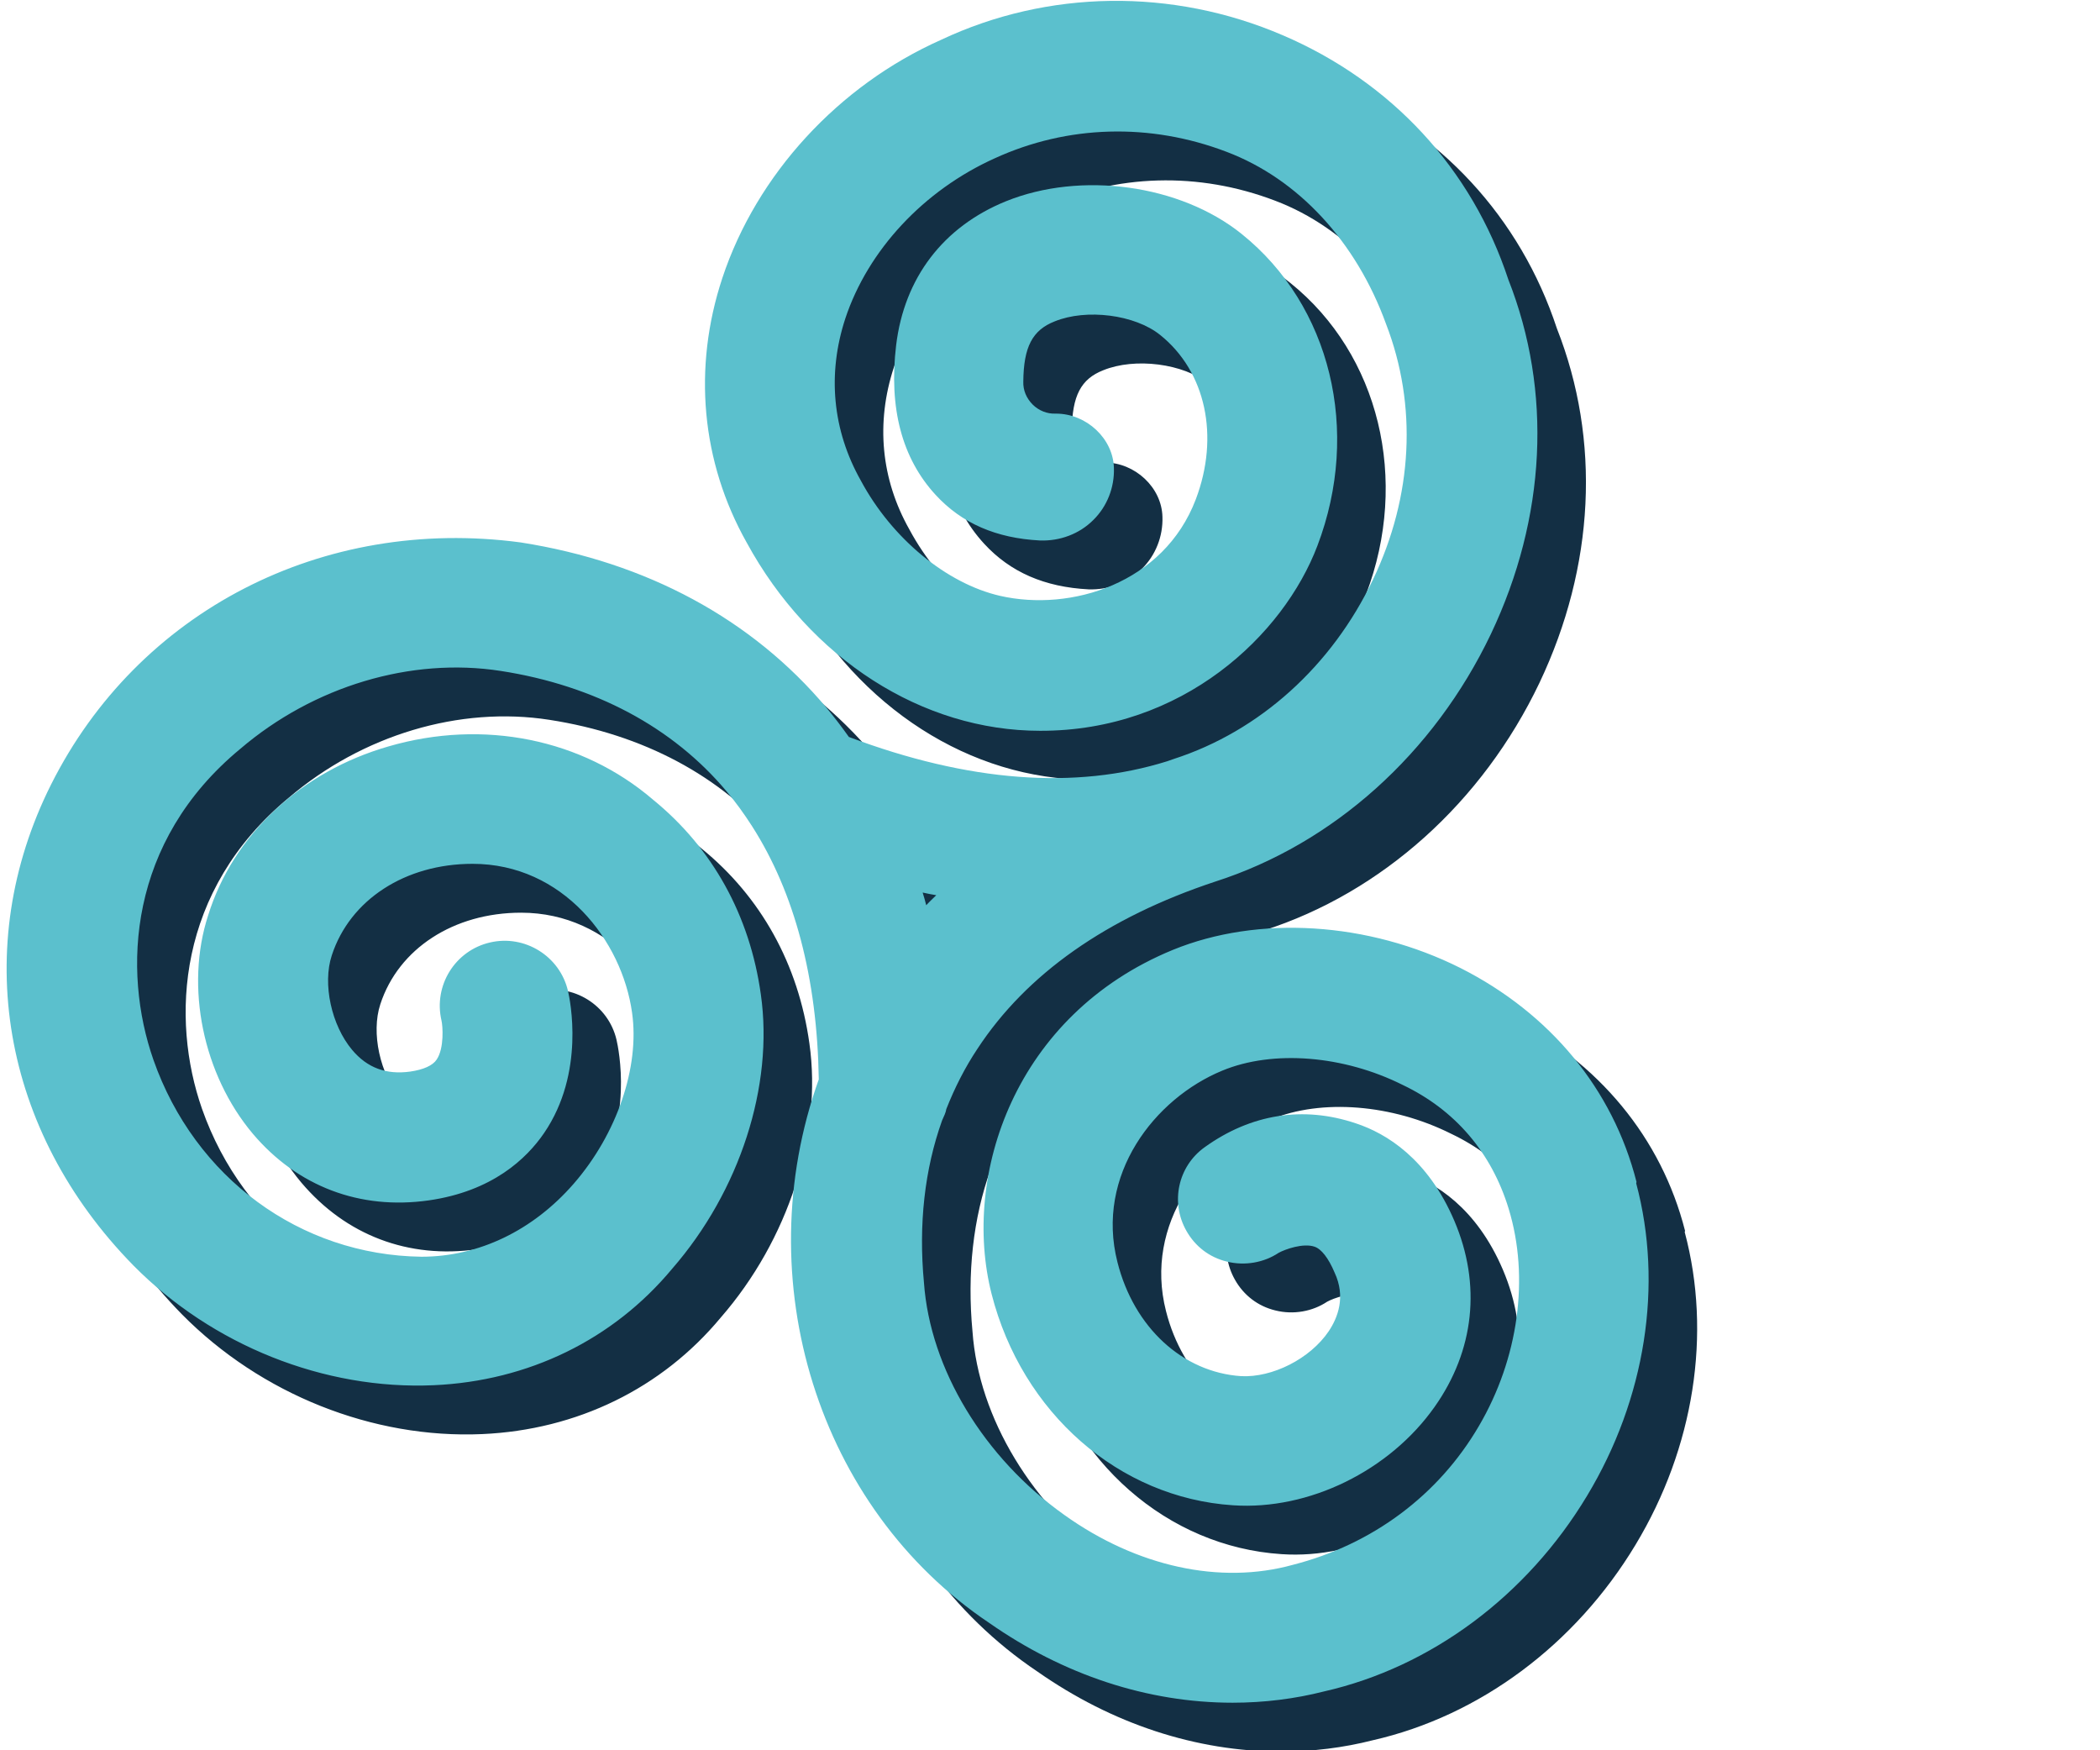 <svg xmlns="http://www.w3.org/2000/svg" width="48px" height="40px" viewBox="0 0 64.51 54.08"><path d="m51.88,38.03c-.73-2.87-2.67-5.21-5.44-6.61-2.85-1.43-6.25-1.64-8.89-.56-4.89,2.01-6.53,6.97-5.6,10.63.94,3.68,3.94,6.3,7.46,6.53,2.35.16,4.84-1.07,6.23-3.04,1.23-1.74,1.45-3.78.61-5.75-.82-1.92-2.1-2.7-3.04-3.01-1.63-.55-3.25-.29-4.68.74-.82.59-1.06,1.7-.56,2.58.27.48.71.82,1.25.95.56.14,1.15.03,1.6-.27.2-.11.76-.31,1.11-.19.21.07.43.35.62.8.35.75.1,1.39-.18,1.81-.58.86-1.75,1.44-2.71,1.39-1.8-.12-3.31-1.5-3.82-3.52-.69-2.7,1.15-5.06,3.24-5.92,1.57-.65,3.75-.47,5.57.44,1.62.77,2.75,2.09,3.28,3.83.65,2.13.3,4.63-.92,6.71-1.25,2.14-3.29,3.66-5.75,4.29-2.24.62-4.82.06-7.06-1.54-2.49-1.77-4.15-4.51-4.34-7.18-.17-1.8.02-3.5.56-5.01.06-.13.12-.26.13-.35.26-.66.58-1.29.96-1.86,1.52-2.32,4-4.06,7.35-5.17,3.65-1.17,6.76-3.96,8.52-7.65,1.71-3.6,1.9-7.5.54-10.95-1.13-3.43-3.61-6.11-6.97-7.55-3.42-1.47-7.27-1.41-10.56.14-3.17,1.41-5.7,4.16-6.76,7.36-.92,2.78-.65,5.68.75,8.17,1.96,3.6,5.43,5.82,9.07,5.82,4.4.01,7.52-2.95,8.57-5.72,1.35-3.55.41-7.42-2.34-9.63-1.9-1.53-4.97-1.95-7.29-1.01-1.94.79-3.14,2.37-3.39,4.45-.23,1.94.18,3.49,1.22,4.62.81.88,1.87,1.34,3.23,1.41.61.02,1.21-.2,1.64-.63.43-.42.66-1.01.64-1.61-.02-.9-.84-1.68-1.79-1.68h-.02c-.25.01-.51-.09-.7-.28-.19-.19-.3-.44-.29-.71.01-1.07.28-1.59.97-1.86.98-.4,2.48-.21,3.26.42,1.41,1.13,1.84,3.13,1.1,5.08-.99,2.6-3.86,3.48-6.05,2.98-1.65-.38-3.34-1.77-4.3-3.56-.88-1.56-1.04-3.3-.48-5.01.7-2.11,2.42-3.96,4.62-4.95,2.25-1.03,4.8-1.1,7.16-.2,2.22.84,4.01,2.78,4.93,5.32.97,2.51.83,5.31-.4,7.89-1.27,2.67-3.5,4.69-6.16,5.55l-.2.07c-2.84.89-6.15.64-9.84-.75-.22-.31-.45-.61-.69-.9-2.3-2.74-5.56-4.5-9.45-5.11-6.12-.82-11.83,2.12-14.52,7.49-2.5,5-1.53,10.69,2.55,14.85,2.44,2.47,5.9,3.85,9.28,3.7,2.93-.13,5.55-1.41,7.37-3.6,2.09-2.4,3.14-5.65,2.74-8.47-.34-2.45-1.5-4.53-3.33-6.02-2.19-1.88-5.24-2.5-8.17-1.65-2.72.78-4.81,2.74-5.58,5.22-.72,2.21-.16,4.92,1.38,6.75,1.38,1.63,3.31,2.36,5.43,2.06,1.97-.28,3.03-1.29,3.57-2.08,1.28-1.87.8-4.13.74-4.39-.25-1.08-1.34-1.75-2.41-1.5-1.08.25-1.75,1.33-1.5,2.41.04.16.09.86-.15,1.21-.12.18-.4.31-.82.37-.73.1-1.32-.11-1.79-.67-.64-.76-.92-2.04-.63-2.92.56-1.72,2.27-2.83,4.35-2.83,2.79,0,4.62,2.37,4.93,4.6.24,1.68-.47,3.75-1.8,5.28-1.26,1.45-2.94,2.26-4.71,2.26-3.75-.05-7-2.44-8.28-6.08-.97-2.77-.78-6.75,2.68-9.61,2.27-1.94,5.28-2.84,8.05-2.41,2.91.45,5.32,1.74,6.98,3.72.28.33.54.69.79,1.08,1.31,2.05,2.01,4.68,2.06,7.82-2.22,6.2-.02,13.25,5.26,16.79,2.3,1.61,4.9,2.47,7.53,2.47.97,0,1.93-.12,2.83-.35,3.3-.75,6.26-2.95,8.12-6.04,1.81-3,2.36-6.52,1.52-9.66Zm-22.05-8.94c.14.03.28.06.41.08-.1.1-.21.2-.31.31-.03-.13-.07-.26-.11-.39Z" fill="#132f44"/><path d="m50.38,36.52c-.73-2.87-2.67-5.21-5.44-6.61-2.85-1.43-6.25-1.64-8.89-.56-4.89,2.01-6.53,6.97-5.6,10.63.94,3.68,3.94,6.3,7.46,6.53,2.35.16,4.84-1.07,6.23-3.04,1.23-1.74,1.45-3.78.61-5.75-.82-1.92-2.1-2.7-3.04-3.01-1.63-.55-3.25-.29-4.68.74-.82.59-1.06,1.7-.56,2.58.27.48.71.82,1.25.95.56.14,1.15.03,1.6-.27.2-.11.76-.31,1.11-.19.21.07.43.35.62.8.35.75.1,1.39-.18,1.81-.58.86-1.75,1.44-2.71,1.39-1.8-.12-3.31-1.5-3.82-3.52-.69-2.7,1.15-5.06,3.24-5.92,1.57-.65,3.75-.47,5.57.44,1.62.77,2.75,2.09,3.28,3.83.65,2.13.3,4.63-.92,6.71-1.25,2.14-3.29,3.66-5.75,4.29-2.24.62-4.82.06-7.06-1.54-2.49-1.77-4.15-4.51-4.34-7.18-.17-1.8.02-3.5.56-5.01.06-.13.12-.26.13-.35.26-.66.58-1.29.96-1.86,1.52-2.32,4-4.06,7.35-5.17,3.65-1.17,6.76-3.96,8.52-7.65,1.71-3.6,1.9-7.5.54-10.95-1.13-3.43-3.61-6.11-6.97-7.55-3.42-1.47-7.27-1.41-10.56.14-3.17,1.41-5.7,4.16-6.76,7.36-.92,2.78-.65,5.68.75,8.17,1.96,3.6,5.43,5.82,9.07,5.82,4.4.01,7.52-2.95,8.57-5.72,1.35-3.55.41-7.42-2.34-9.63-1.9-1.53-4.97-1.95-7.29-1.01-1.94.79-3.14,2.37-3.39,4.45-.23,1.94.18,3.49,1.22,4.62.81.88,1.87,1.34,3.23,1.41.61.02,1.21-.2,1.64-.63.43-.42.66-1.01.64-1.61-.02-.9-.84-1.68-1.79-1.68h-.02c-.25.01-.51-.09-.7-.28-.19-.19-.3-.44-.29-.71.01-1.07.28-1.59.97-1.86.98-.4,2.48-.21,3.26.42,1.41,1.13,1.84,3.13,1.1,5.08-.99,2.6-3.86,3.48-6.05,2.98-1.65-.38-3.34-1.77-4.3-3.56-.88-1.56-1.04-3.3-.48-5.01.7-2.11,2.42-3.96,4.62-4.95,2.25-1.03,4.8-1.1,7.16-.2,2.22.84,4.01,2.78,4.93,5.32.97,2.51.83,5.31-.4,7.89-1.27,2.67-3.5,4.69-6.16,5.55l-.2.07c-2.84.89-6.15.64-9.84-.75-.22-.31-.45-.61-.69-.9-2.3-2.74-5.56-4.5-9.45-5.11-6.12-.82-11.83,2.12-14.52,7.49-2.5,5-1.53,10.69,2.55,14.85,2.44,2.47,5.9,3.85,9.28,3.7,2.93-.13,5.55-1.41,7.37-3.6,2.09-2.4,3.14-5.65,2.74-8.47-.34-2.45-1.5-4.53-3.33-6.02-2.19-1.88-5.24-2.5-8.17-1.65-2.72.78-4.81,2.74-5.58,5.22-.72,2.21-.16,4.92,1.38,6.75,1.38,1.63,3.31,2.36,5.43,2.06,1.97-.28,3.03-1.29,3.57-2.08,1.28-1.87.8-4.13.74-4.39-.25-1.08-1.34-1.75-2.41-1.5-1.08.25-1.75,1.33-1.5,2.41.04.16.09.86-.15,1.21-.12.18-.4.31-.82.37-.73.1-1.32-.11-1.79-.67-.64-.76-.92-2.04-.63-2.92.56-1.72,2.27-2.83,4.35-2.83,2.79,0,4.62,2.37,4.93,4.6.24,1.68-.47,3.75-1.8,5.28-1.26,1.45-2.94,2.26-4.71,2.26-3.75-.05-7-2.44-8.28-6.08-.97-2.77-.78-6.75,2.68-9.61,2.27-1.94,5.28-2.84,8.05-2.41,2.91.45,5.32,1.74,6.98,3.72.28.33.54.69.79,1.08,1.31,2.05,2.01,4.68,2.06,7.82-2.22,6.2-.02,13.25,5.26,16.79,2.3,1.61,4.9,2.47,7.53,2.47.97,0,1.93-.12,2.83-.35,3.3-.75,6.26-2.95,8.12-6.04,1.81-3,2.36-6.52,1.52-9.66Zm-22.05-8.94c.14.03.28.06.41.08-.1.1-.21.2-.31.31-.03-.13-.07-.26-.11-.39Z" fill="#5bc0cd"/></svg>
